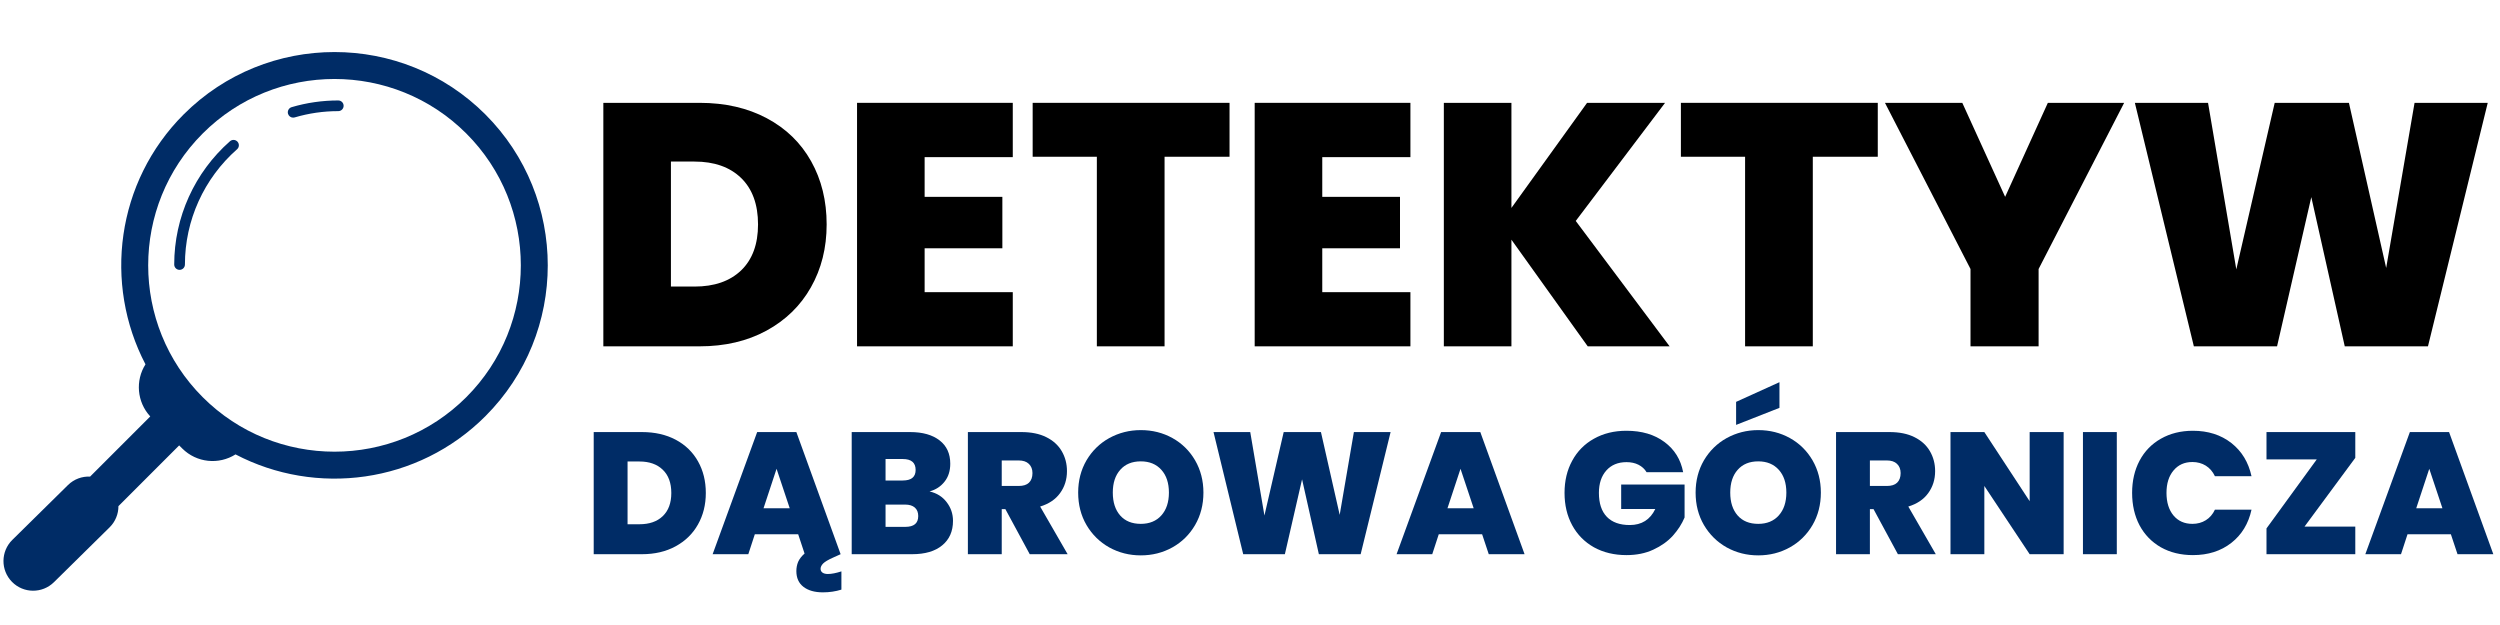 <?xml version="1.0" encoding="UTF-8"?>
<svg xmlns="http://www.w3.org/2000/svg" xmlns:xlink="http://www.w3.org/1999/xlink" width="400" zoomAndPan="magnify" viewBox="0 0 300 75" height="100" preserveAspectRatio="xMidYMid meet" version="1.0">
  <defs>
    <g></g>
    <clipPath id="3a782ffdcf">
      <path d="M 0.012 6 L 66 6 L 66 71 L 0.012 71 Z M 0.012 6 " clip-rule="nonzero"></path>
    </clipPath>
  </defs>
  <g fill="#000000" fill-opacity="1">
    <g transform="translate(70.073, 41.56)">
      <g>
        <path d="M 13.875 -29.219 C 16.945 -29.219 19.633 -28.602 21.938 -27.375 C 24.25 -26.145 26.023 -24.422 27.266 -22.203 C 28.504 -19.992 29.125 -17.469 29.125 -14.625 C 29.125 -11.812 28.492 -9.297 27.234 -7.078 C 25.984 -4.867 24.203 -3.133 21.891 -1.875 C 19.586 -0.625 16.914 0 13.875 0 L 2.328 0 L 2.328 -29.219 Z M 13.266 -7.172 C 15.641 -7.172 17.504 -7.816 18.859 -9.109 C 20.211 -10.41 20.891 -12.25 20.891 -14.625 C 20.891 -17.031 20.211 -18.891 18.859 -20.203 C 17.504 -21.516 15.641 -22.172 13.266 -22.172 L 10.438 -22.172 L 10.438 -7.172 Z M 13.266 -7.172 "></path>
      </g>
    </g>
  </g>
  <g fill="#000000" fill-opacity="1">
    <g transform="translate(100.517, 41.56)">
      <g>
        <path d="M 10.438 -22.703 L 10.438 -17.938 L 19.766 -17.938 L 19.766 -11.766 L 10.438 -11.766 L 10.438 -6.5 L 21.016 -6.5 L 21.016 0 L 2.328 0 L 2.328 -29.219 L 21.016 -29.219 L 21.016 -22.703 Z M 10.438 -22.703 "></path>
      </g>
    </g>
  </g>
  <g fill="#000000" fill-opacity="1">
    <g transform="translate(123.216, 41.56)">
      <g>
        <path d="M 24.328 -29.219 L 24.328 -22.75 L 16.531 -22.75 L 16.531 0 L 8.406 0 L 8.406 -22.75 L 0.703 -22.75 L 0.703 -29.219 Z M 24.328 -29.219 "></path>
      </g>
    </g>
  </g>
  <g fill="#000000" fill-opacity="1">
    <g transform="translate(148.234, 41.56)">
      <g>
        <path d="M 10.438 -22.703 L 10.438 -17.938 L 19.766 -17.938 L 19.766 -11.766 L 10.438 -11.766 L 10.438 -6.5 L 21.016 -6.5 L 21.016 0 L 2.328 0 L 2.328 -29.219 L 21.016 -29.219 L 21.016 -22.703 Z M 10.438 -22.703 "></path>
      </g>
    </g>
  </g>
  <g fill="#000000" fill-opacity="1">
    <g transform="translate(170.933, 41.56)">
      <g>
        <path d="M 19.594 0 L 10.438 -12.797 L 10.438 0 L 2.328 0 L 2.328 -29.219 L 10.438 -29.219 L 10.438 -16.609 L 19.516 -29.219 L 28.875 -29.219 L 18.156 -15.047 L 29.422 0 Z M 19.594 0 "></path>
      </g>
    </g>
  </g>
  <g fill="#000000" fill-opacity="1">
    <g transform="translate(201.005, 41.56)">
      <g>
        <path d="M 24.328 -29.219 L 24.328 -22.75 L 16.531 -22.75 L 16.531 0 L 8.406 0 L 8.406 -22.75 L 0.703 -22.75 L 0.703 -29.219 Z M 24.328 -29.219 "></path>
      </g>
    </g>
  </g>
  <g fill="#000000" fill-opacity="1">
    <g transform="translate(226.023, 41.56)">
      <g>
        <path d="M 28.875 -29.219 L 18.609 -9.281 L 18.609 0 L 10.438 0 L 10.438 -9.281 L 0.172 -29.219 L 9.453 -29.219 L 14.594 -17.938 L 19.719 -29.219 Z M 28.875 -29.219 "></path>
      </g>
    </g>
  </g>
  <g fill="#000000" fill-opacity="1">
    <g transform="translate(255.059, 41.56)">
      <g>
        <path d="M 43.469 -29.219 L 36.297 0 L 26.312 0 L 22.297 -17.906 L 18.188 0 L 8.203 0 L 1.125 -29.219 L 9.906 -29.219 L 13.297 -9.234 L 17.906 -29.219 L 26.812 -29.219 L 31.281 -9.406 L 34.688 -29.219 Z M 43.469 -29.219 "></path>
      </g>
    </g>
  </g>
  <g fill="#000000" fill-opacity="1">
    <g transform="translate(299.622, 41.56)">
      <g></g>
    </g>
  </g>
  <g fill="#002c66" fill-opacity="1">
    <g transform="translate(70.073, 66.504)">
      <g>
        <path d="M 6.969 -14.656 C 8.508 -14.656 9.859 -14.348 11.016 -13.734 C 12.172 -13.117 13.062 -12.254 13.688 -11.141 C 14.312 -10.035 14.625 -8.77 14.625 -7.344 C 14.625 -5.926 14.305 -4.66 13.672 -3.547 C 13.047 -2.441 12.148 -1.57 10.984 -0.938 C 9.828 -0.312 8.488 0 6.969 0 L 1.172 0 L 1.172 -14.656 Z M 6.656 -3.594 C 7.844 -3.594 8.773 -3.914 9.453 -4.562 C 10.141 -5.219 10.484 -6.145 10.484 -7.344 C 10.484 -8.551 10.141 -9.484 9.453 -10.141 C 8.773 -10.797 7.844 -11.125 6.656 -11.125 L 5.234 -11.125 L 5.234 -3.594 Z M 6.656 -3.594 "></path>
      </g>
    </g>
  </g>
  <g fill="#002c66" fill-opacity="1">
    <g transform="translate(85.344, 66.504)">
      <g>
        <path d="M 14 2.375 C 14.438 2.375 14.977 2.27 15.625 2.062 L 15.625 4.25 C 14.926 4.469 14.188 4.578 13.406 4.578 C 12.426 4.578 11.648 4.359 11.078 3.922 C 10.504 3.484 10.219 2.852 10.219 2.031 C 10.219 1.633 10.289 1.258 10.438 0.906 C 10.594 0.562 10.848 0.234 11.203 -0.078 L 10.438 -2.391 L 5.234 -2.391 L 4.453 0 L 0.172 0 L 5.516 -14.656 L 10.219 -14.656 L 15.531 0 L 14.594 0.422 C 14.039 0.672 13.656 0.898 13.438 1.109 C 13.227 1.328 13.125 1.539 13.125 1.75 C 13.125 1.938 13.195 2.086 13.344 2.203 C 13.5 2.316 13.719 2.375 14 2.375 Z M 9.422 -5.516 L 7.844 -10.25 L 6.281 -5.516 Z M 9.422 -5.516 "></path>
      </g>
    </g>
  </g>
  <g fill="#002c66" fill-opacity="1">
    <g transform="translate(101.032, 66.504)">
      <g>
        <path d="M 10.516 -7.531 C 11.379 -7.332 12.062 -6.906 12.562 -6.25 C 13.07 -5.594 13.328 -4.844 13.328 -4 C 13.328 -2.75 12.895 -1.77 12.031 -1.062 C 11.176 -0.352 9.973 0 8.422 0 L 1.172 0 L 1.172 -14.656 L 8.188 -14.656 C 9.688 -14.656 10.863 -14.32 11.719 -13.656 C 12.57 -13 13 -12.066 13 -10.859 C 13 -9.992 12.77 -9.273 12.312 -8.703 C 11.863 -8.129 11.266 -7.738 10.516 -7.531 Z M 5.234 -8.844 L 7.297 -8.844 C 8.328 -8.844 8.844 -9.266 8.844 -10.109 C 8.844 -10.984 8.328 -11.422 7.297 -11.422 L 5.234 -11.422 Z M 7.609 -3.281 C 8.641 -3.281 9.156 -3.711 9.156 -4.578 C 9.156 -5.016 9.02 -5.352 8.75 -5.594 C 8.477 -5.832 8.094 -5.953 7.594 -5.953 L 5.234 -5.953 L 5.234 -3.281 Z M 7.609 -3.281 "></path>
      </g>
    </g>
  </g>
  <g fill="#002c66" fill-opacity="1">
    <g transform="translate(114.974, 66.504)">
      <g>
        <path d="M 8.594 0 L 5.672 -5.406 L 5.234 -5.406 L 5.234 0 L 1.172 0 L 1.172 -14.656 L 7.594 -14.656 C 8.77 -14.656 9.766 -14.453 10.578 -14.047 C 11.398 -13.641 12.02 -13.078 12.438 -12.359 C 12.852 -11.648 13.062 -10.852 13.062 -9.969 C 13.062 -8.969 12.785 -8.086 12.234 -7.328 C 11.691 -6.578 10.895 -6.039 9.844 -5.719 L 13.141 0 Z M 5.234 -8.188 L 7.266 -8.188 C 7.816 -8.188 8.227 -8.316 8.5 -8.578 C 8.781 -8.848 8.922 -9.234 8.922 -9.734 C 8.922 -10.203 8.773 -10.57 8.484 -10.844 C 8.203 -11.113 7.797 -11.25 7.266 -11.25 L 5.234 -11.25 Z M 5.234 -8.188 "></path>
      </g>
    </g>
  </g>
  <g fill="#002c66" fill-opacity="1">
    <g transform="translate(128.708, 66.504)">
      <g>
        <path d="M 8.188 0.141 C 6.82 0.141 5.562 -0.176 4.406 -0.812 C 3.258 -1.457 2.348 -2.352 1.672 -3.5 C 1.004 -4.645 0.672 -5.941 0.672 -7.391 C 0.672 -8.828 1.004 -10.117 1.672 -11.266 C 2.348 -12.41 3.258 -13.301 4.406 -13.938 C 5.562 -14.57 6.82 -14.891 8.188 -14.891 C 9.582 -14.891 10.848 -14.57 11.984 -13.938 C 13.129 -13.301 14.035 -12.41 14.703 -11.266 C 15.367 -10.117 15.703 -8.828 15.703 -7.391 C 15.703 -5.941 15.367 -4.645 14.703 -3.5 C 14.035 -2.352 13.125 -1.457 11.969 -0.812 C 10.82 -0.176 9.562 0.141 8.188 0.141 Z M 8.188 -3.641 C 9.227 -3.641 10.051 -3.977 10.656 -4.656 C 11.258 -5.332 11.562 -6.242 11.562 -7.391 C 11.562 -8.547 11.258 -9.457 10.656 -10.125 C 10.051 -10.801 9.227 -11.141 8.188 -11.141 C 7.133 -11.141 6.312 -10.801 5.719 -10.125 C 5.125 -9.457 4.828 -8.547 4.828 -7.391 C 4.828 -6.234 5.125 -5.316 5.719 -4.641 C 6.312 -3.973 7.133 -3.641 8.188 -3.641 Z M 8.188 -3.641 "></path>
      </g>
    </g>
  </g>
  <g fill="#002c66" fill-opacity="1">
    <g transform="translate(145.06, 66.504)">
      <g>
        <path d="M 21.812 -14.656 L 18.219 0 L 13.203 0 L 11.188 -8.984 L 9.125 0 L 4.125 0 L 0.562 -14.656 L 4.969 -14.656 L 6.672 -4.641 L 8.984 -14.656 L 13.453 -14.656 L 15.703 -4.719 L 17.406 -14.656 Z M 21.812 -14.656 "></path>
      </g>
    </g>
  </g>
  <g fill="#002c66" fill-opacity="1">
    <g transform="translate(167.417, 66.504)">
      <g>
        <path d="M 10.438 -2.391 L 5.234 -2.391 L 4.453 0 L 0.172 0 L 5.516 -14.656 L 10.219 -14.656 L 15.531 0 L 11.234 0 Z M 9.422 -5.516 L 7.844 -10.25 L 6.281 -5.516 Z M 9.422 -5.516 "></path>
      </g>
    </g>
  </g>
  <g fill="#002c66" fill-opacity="1">
    <g transform="translate(183.104, 66.504)">
      <g></g>
    </g>
  </g>
  <g fill="#002c66" fill-opacity="1">
    <g transform="translate(187.072, 66.504)">
      <g>
        <path d="M 10.516 -9.844 C 10.285 -10.227 9.961 -10.523 9.547 -10.734 C 9.141 -10.941 8.66 -11.047 8.109 -11.047 C 7.086 -11.047 6.281 -10.711 5.688 -10.047 C 5.094 -9.379 4.797 -8.484 4.797 -7.359 C 4.797 -6.098 5.113 -5.141 5.75 -4.484 C 6.383 -3.828 7.301 -3.5 8.5 -3.5 C 9.926 -3.5 10.945 -4.141 11.562 -5.422 L 7.469 -5.422 L 7.469 -8.359 L 15.078 -8.359 L 15.078 -4.406 C 14.754 -3.633 14.285 -2.906 13.672 -2.219 C 13.055 -1.539 12.273 -0.984 11.328 -0.547 C 10.391 -0.109 9.316 0.109 8.109 0.109 C 6.641 0.109 5.336 -0.203 4.203 -0.828 C 3.078 -1.461 2.207 -2.344 1.594 -3.469 C 0.977 -4.602 0.672 -5.898 0.672 -7.359 C 0.672 -8.805 0.977 -10.094 1.594 -11.219 C 2.207 -12.352 3.078 -13.234 4.203 -13.859 C 5.328 -14.492 6.625 -14.812 8.094 -14.812 C 9.938 -14.812 11.457 -14.363 12.656 -13.469 C 13.863 -12.582 14.613 -11.375 14.906 -9.844 Z M 10.516 -9.844 "></path>
      </g>
    </g>
  </g>
  <g fill="#002c66" fill-opacity="1">
    <g transform="translate(202.801, 66.504)">
      <g>
        <path d="M 8.188 0.141 C 6.82 0.141 5.562 -0.176 4.406 -0.812 C 3.258 -1.457 2.348 -2.352 1.672 -3.5 C 1.004 -4.645 0.672 -5.941 0.672 -7.391 C 0.672 -8.828 1.004 -10.117 1.672 -11.266 C 2.348 -12.41 3.258 -13.301 4.406 -13.938 C 5.562 -14.57 6.82 -14.891 8.188 -14.891 C 9.582 -14.891 10.848 -14.57 11.984 -13.938 C 13.129 -13.301 14.035 -12.41 14.703 -11.266 C 15.367 -10.117 15.703 -8.828 15.703 -7.391 C 15.703 -5.941 15.367 -4.645 14.703 -3.5 C 14.035 -2.352 13.125 -1.457 11.969 -0.812 C 10.82 -0.176 9.562 0.141 8.188 0.141 Z M 8.188 -3.641 C 9.227 -3.641 10.051 -3.977 10.656 -4.656 C 11.258 -5.332 11.562 -6.242 11.562 -7.391 C 11.562 -8.547 11.258 -9.457 10.656 -10.125 C 10.051 -10.801 9.227 -11.141 8.188 -11.141 C 7.133 -11.141 6.312 -10.801 5.719 -10.125 C 5.125 -9.457 4.828 -8.547 4.828 -7.391 C 4.828 -6.234 5.125 -5.316 5.719 -4.641 C 6.312 -3.973 7.133 -3.641 8.188 -3.641 Z M 10.734 -17.562 L 5.531 -15.516 L 5.531 -18.281 L 10.734 -20.641 Z M 10.734 -17.562 "></path>
      </g>
    </g>
  </g>
  <g fill="#002c66" fill-opacity="1">
    <g transform="translate(219.153, 66.504)">
      <g>
        <path d="M 8.594 0 L 5.672 -5.406 L 5.234 -5.406 L 5.234 0 L 1.172 0 L 1.172 -14.656 L 7.594 -14.656 C 8.77 -14.656 9.766 -14.453 10.578 -14.047 C 11.398 -13.641 12.02 -13.078 12.438 -12.359 C 12.852 -11.648 13.062 -10.852 13.062 -9.969 C 13.062 -8.969 12.785 -8.086 12.234 -7.328 C 11.691 -6.578 10.895 -6.039 9.844 -5.719 L 13.141 0 Z M 5.234 -8.188 L 7.266 -8.188 C 7.816 -8.188 8.227 -8.316 8.5 -8.578 C 8.781 -8.848 8.922 -9.234 8.922 -9.734 C 8.922 -10.203 8.773 -10.57 8.484 -10.844 C 8.203 -11.113 7.797 -11.25 7.266 -11.25 L 5.234 -11.25 Z M 5.234 -8.188 "></path>
      </g>
    </g>
  </g>
  <g fill="#002c66" fill-opacity="1">
    <g transform="translate(232.887, 66.504)">
      <g>
        <path d="M 14.75 0 L 10.672 0 L 5.234 -8.188 L 5.234 0 L 1.172 0 L 1.172 -14.656 L 5.234 -14.656 L 10.672 -6.359 L 10.672 -14.656 L 14.75 -14.656 Z M 14.75 0 "></path>
      </g>
    </g>
  </g>
  <g fill="#002c66" fill-opacity="1">
    <g transform="translate(248.782, 66.504)">
      <g>
        <path d="M 5.234 -14.656 L 5.234 0 L 1.172 0 L 1.172 -14.656 Z M 5.234 -14.656 "></path>
      </g>
    </g>
  </g>
  <g fill="#002c66" fill-opacity="1">
    <g transform="translate(255.182, 66.504)">
      <g>
        <path d="M 0.672 -7.359 C 0.672 -8.805 0.969 -10.094 1.562 -11.219 C 2.164 -12.352 3.02 -13.234 4.125 -13.859 C 5.238 -14.492 6.52 -14.812 7.969 -14.812 C 9.789 -14.812 11.328 -14.32 12.578 -13.344 C 13.828 -12.363 14.633 -11.035 15 -9.359 L 10.609 -9.359 C 10.348 -9.91 9.984 -10.332 9.516 -10.625 C 9.047 -10.914 8.508 -11.062 7.906 -11.062 C 6.957 -11.062 6.203 -10.723 5.641 -10.047 C 5.078 -9.379 4.797 -8.484 4.797 -7.359 C 4.797 -6.223 5.078 -5.316 5.641 -4.641 C 6.203 -3.973 6.957 -3.641 7.906 -3.641 C 8.508 -3.641 9.047 -3.785 9.516 -4.078 C 9.984 -4.367 10.348 -4.789 10.609 -5.344 L 15 -5.344 C 14.633 -3.664 13.828 -2.336 12.578 -1.359 C 11.328 -0.379 9.789 0.109 7.969 0.109 C 6.52 0.109 5.238 -0.203 4.125 -0.828 C 3.02 -1.461 2.164 -2.344 1.562 -3.469 C 0.969 -4.602 0.672 -5.898 0.672 -7.359 Z M 0.672 -7.359 "></path>
      </g>
    </g>
  </g>
  <g fill="#002c66" fill-opacity="1">
    <g transform="translate(270.932, 66.504)">
      <g>
        <path d="M 5.609 -3.312 L 11.703 -3.312 L 11.703 0 L 1.047 0 L 1.047 -3.094 L 7.078 -11.375 L 1.047 -11.375 L 1.047 -14.656 L 11.703 -14.656 L 11.703 -11.562 Z M 5.609 -3.312 "></path>
      </g>
    </g>
  </g>
  <g fill="#002c66" fill-opacity="1">
    <g transform="translate(283.668, 66.504)">
      <g>
        <path d="M 10.438 -2.391 L 5.234 -2.391 L 4.453 0 L 0.172 0 L 5.516 -14.656 L 10.219 -14.656 L 15.531 0 L 11.234 0 Z M 9.422 -5.516 L 7.844 -10.25 L 6.281 -5.516 Z M 9.422 -5.516 "></path>
      </g>
    </g>
  </g>
  <path fill="#002c66" d="M 34.996 12.859 C 36.805 12.324 38.688 12.055 40.594 12.055 C 40.945 12.055 41.234 12.34 41.234 12.695 C 41.234 13.051 40.945 13.336 40.594 13.336 C 38.812 13.336 37.051 13.59 35.363 14.09 C 35.301 14.109 35.238 14.117 35.18 14.117 C 34.902 14.117 34.648 13.938 34.562 13.656 C 34.465 13.316 34.656 12.961 34.996 12.859 " fill-opacity="1" fill-rule="nonzero"></path>
  <path fill="#002c66" d="M 27.598 16.949 C 27.867 16.715 28.27 16.742 28.504 17.008 C 28.738 17.273 28.715 17.68 28.445 17.914 C 24.473 21.41 22.191 26.449 22.191 31.742 C 22.191 32.098 21.902 32.383 21.547 32.383 C 21.195 32.383 20.906 32.098 20.906 31.742 C 20.906 26.082 23.348 20.691 27.598 16.949 " fill-opacity="1" fill-rule="nonzero"></path>
  <g clip-path="url(#3a782ffdcf)">
    <path fill="#002c66" d="M 24.324 47.66 C 33.043 56.383 47.234 56.383 55.957 47.66 C 64.68 38.938 64.68 24.742 55.957 16.02 C 47.234 7.297 33.043 7.297 24.324 16.02 C 15.602 24.742 15.602 38.938 24.324 47.66 Z M 1.477 64.789 L 8.156 58.207 C 8.891 57.484 9.859 57.148 10.812 57.191 L 18.031 49.973 C 16.422 48.234 16.23 45.656 17.457 43.719 C 12.406 34.062 13.934 21.836 22.035 13.734 C 32.02 3.75 48.262 3.75 58.246 13.734 C 68.227 23.719 68.227 39.965 58.246 49.945 C 50.141 58.051 37.918 59.578 28.262 54.527 C 26.27 55.789 23.605 55.551 21.867 53.816 L 21.5 53.449 L 14.211 60.738 C 14.215 61.66 13.859 62.582 13.152 63.281 L 6.477 69.859 C 5.074 71.242 2.82 71.227 1.441 69.824 C 0.062 68.426 0.078 66.172 1.477 64.789 " fill-opacity="1" fill-rule="nonzero"></path>
  </g>
</svg>
